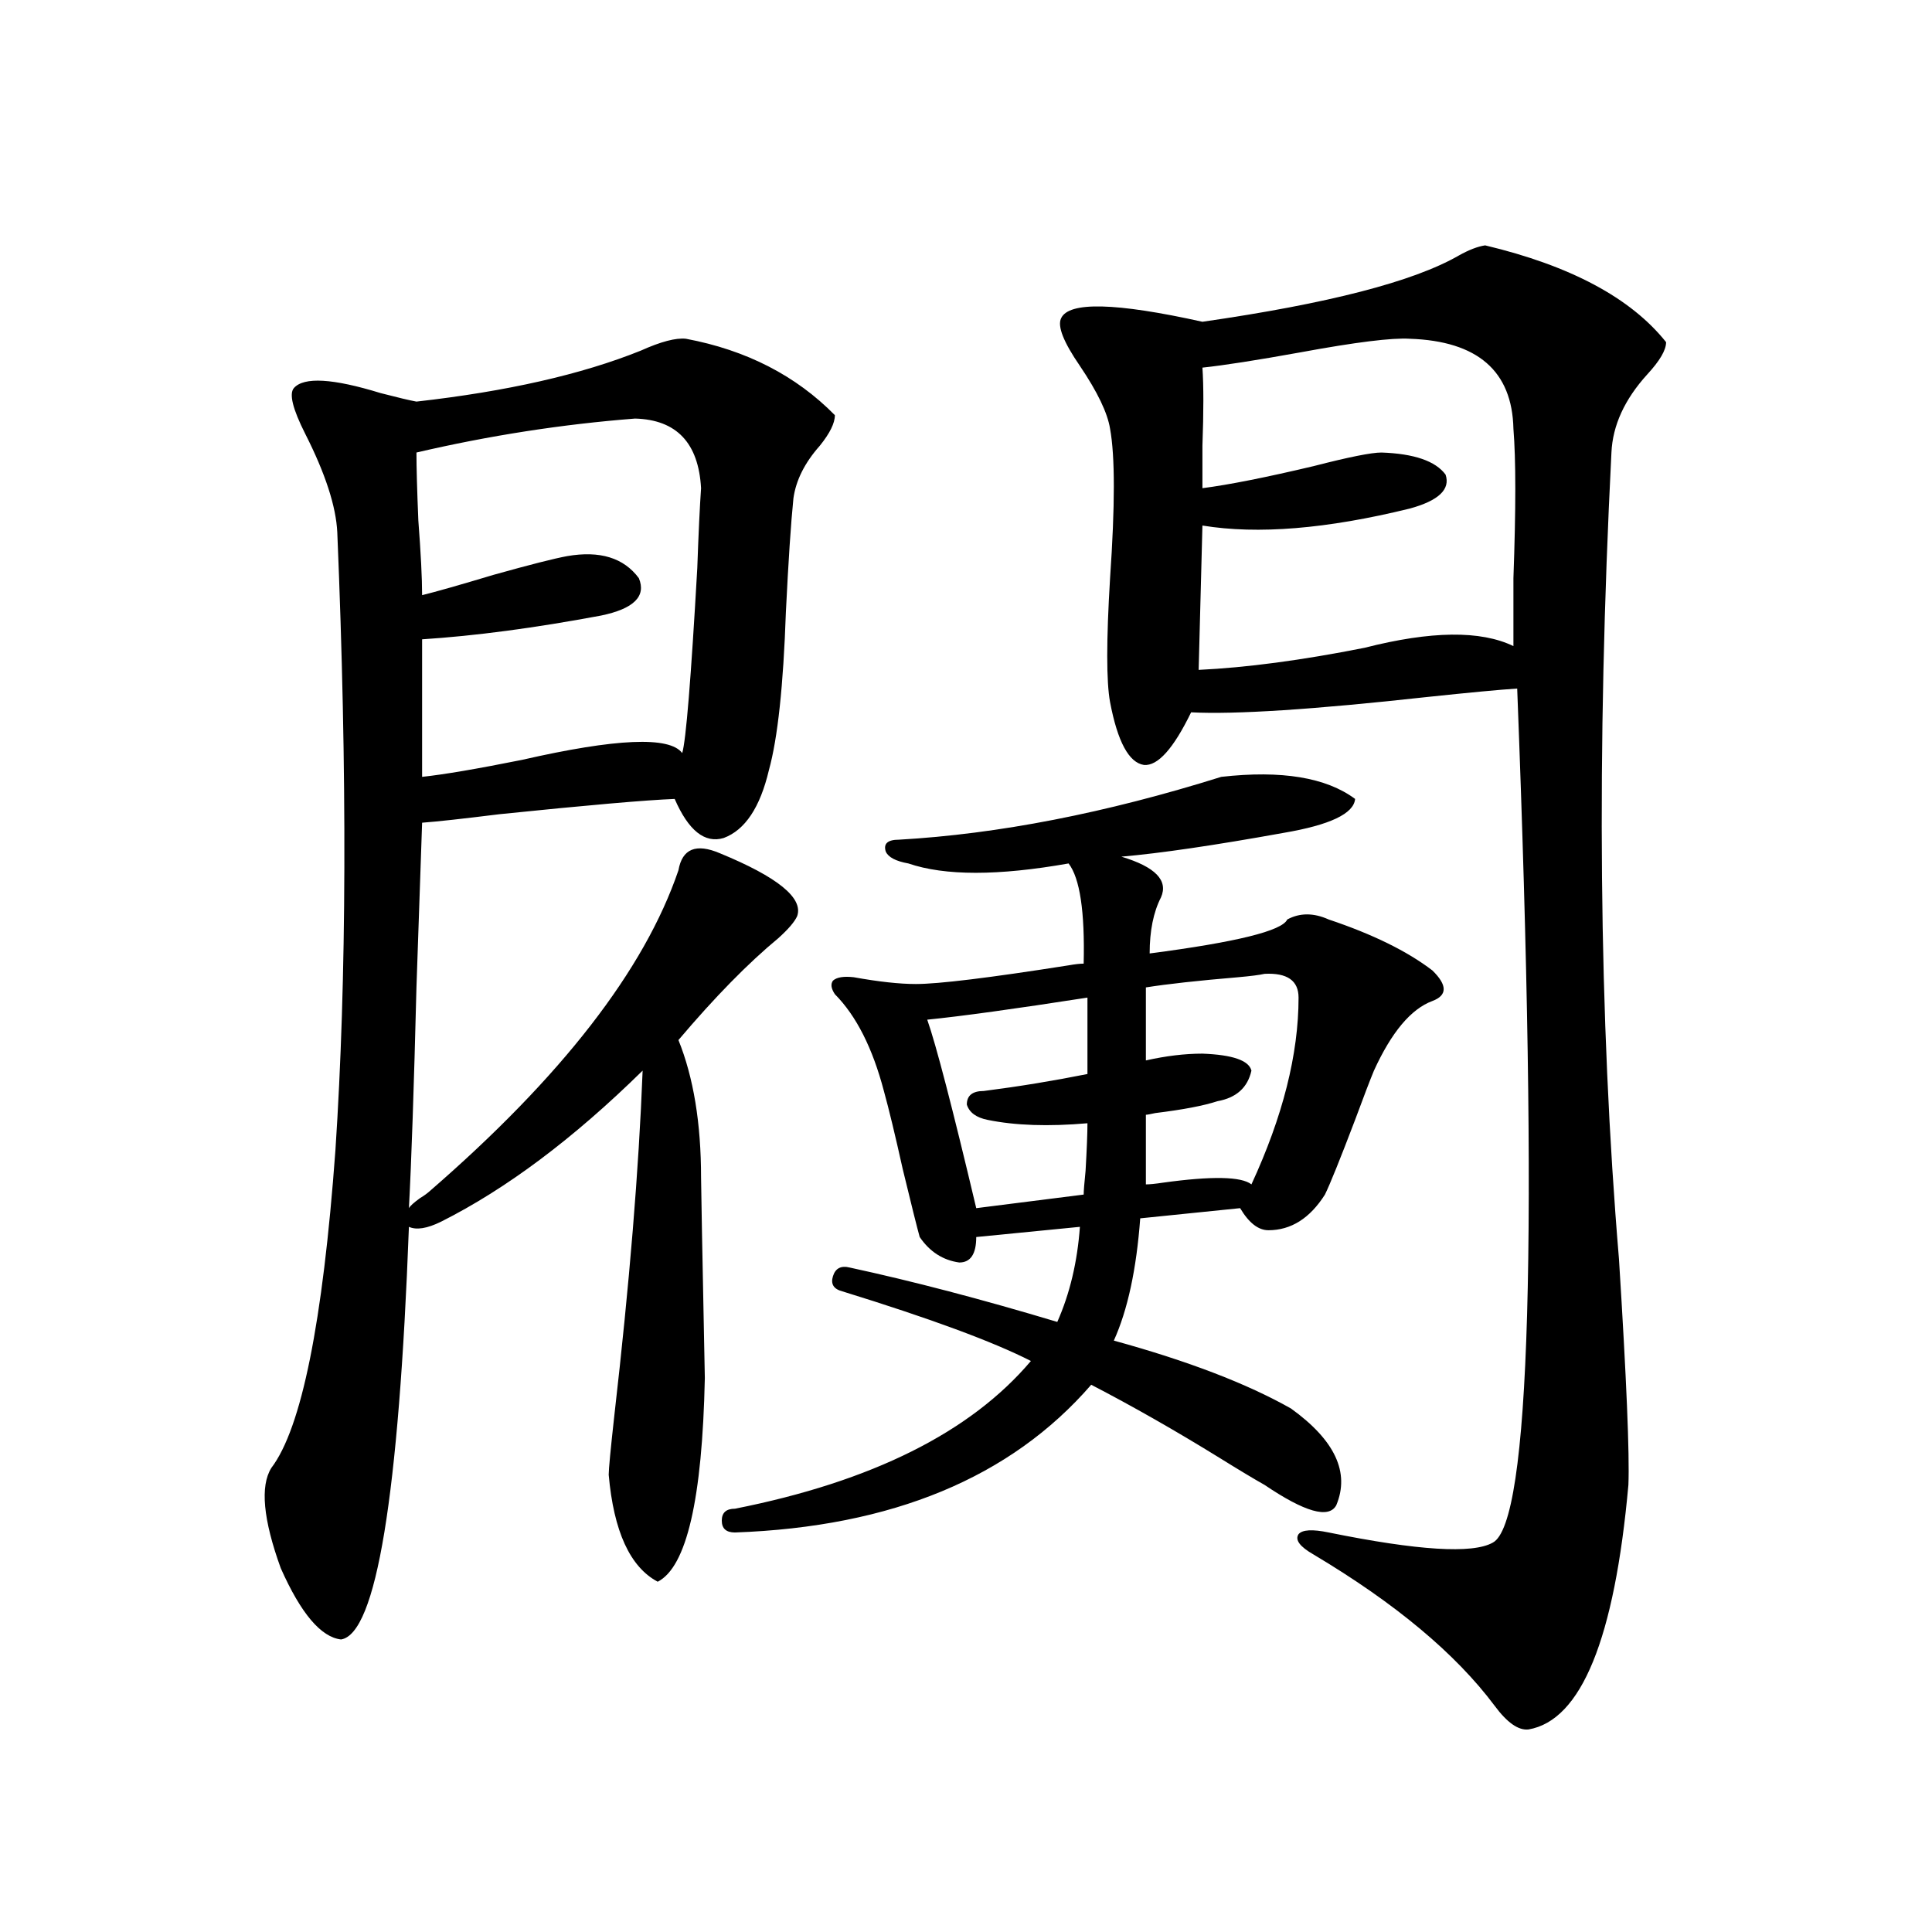 <?xml version="1.0" encoding="utf-8"?>
<!-- Generator: Adobe Illustrator 16.0.0, SVG Export Plug-In . SVG Version: 6.00 Build 0)  -->
<!DOCTYPE svg PUBLIC "-//W3C//DTD SVG 1.1//EN" "http://www.w3.org/Graphics/SVG/1.1/DTD/svg11.dtd">
<svg version="1.1" id="图层_1" xmlns="http://www.w3.org/2000/svg" xmlns:xlink="http://www.w3.org/1999/xlink" x="0px" y="0px"
	 width="1000px" height="1000px" viewBox="0 0 1000 1000" enable-background="new 0 0 1000 1000" xml:space="preserve">
<path d="M372.625,441.648c29.908,12.305,43.246,23.154,39.999,32.52c-1.311,2.939-4.558,6.743-9.756,11.426
	c-15.609,12.896-32.85,30.474-51.706,52.734c7.805,19.336,11.707,43.066,11.707,71.191c0,3.516,0.641,38.096,1.951,103.711
	c-1.311,62.705-9.436,97.861-24.39,105.469c-14.313-7.607-22.773-26.064-25.365-55.371c0-2.925,0.976-13.184,2.927-30.762
	c7.805-67.964,12.683-127.441,14.634-178.418c-35.776,35.156-70.577,61.235-104.388,78.223c-7.164,3.516-12.683,4.395-16.585,2.637
	c-5.213,139.458-16.92,210.636-35.121,213.574c-10.411-1.181-20.822-13.485-31.219-36.914c-9.115-25.186-10.731-42.476-4.878-51.855
	c15.609-20.503,26.661-75.283,33.17-164.355c5.854-88.467,6.174-195.117,0.976-319.922c-0.655-13.472-6.188-30.459-16.585-50.977
	c-6.509-12.881-8.46-20.791-5.854-23.73c5.198-5.85,20.152-4.971,44.877,2.637c9.101,2.349,15.274,3.818,18.536,4.395
	c46.828-5.273,85.517-14.063,116.095-26.367c10.396-4.683,18.201-6.729,23.414-6.152c31.219,5.864,56.904,19.048,77.071,39.551
	c0,4.106-2.606,9.38-7.805,15.82c-7.805,8.789-12.362,17.881-13.658,27.246c-1.311,12.896-2.606,32.52-3.902,58.887
	c-1.311,38.096-4.237,65.342-8.78,81.738c-4.558,19.336-12.362,31.064-23.414,35.156c-9.756,2.939-18.216-3.804-25.365-20.215
	c-14.969,0.591-45.212,3.228-90.729,7.91c-18.871,2.349-32.194,3.818-39.999,4.395c-0.655,19.336-1.631,47.764-2.927,85.254
	c-1.311,52.158-2.606,90.239-3.902,114.258c0.641-1.167,2.592-2.925,5.854-5.273c1.951-1.167,3.567-2.334,4.878-3.516
	c68.291-59.175,111.217-114.546,128.777-166.113C353.113,439.314,360.263,436.375,372.625,441.648z M328.724,216.648
	c-37.728,2.939-75.455,8.789-113.168,17.578c0,7.622,0.32,19.336,0.976,35.156c1.296,17.002,1.951,29.883,1.951,38.672
	c7.149-1.758,19.512-5.273,37.072-10.547c18.856-5.273,31.539-8.486,38.048-9.668c16.905-2.925,29.268,0.879,37.072,11.426
	c3.902,9.38-2.606,15.82-19.512,19.336c-34.48,6.455-65.364,10.547-92.681,12.305v71.191c11.052-1.167,28.292-4.092,51.706-8.789
	c48.779-11.123,76.416-12.305,82.925-3.516c1.951-6.44,4.543-38.369,7.805-95.801c0.641-18.154,1.296-31.929,1.951-41.309
	C361.559,229.256,350.187,217.239,328.724,216.648z M632.131,402.098c31.219-3.516,54.298,0.303,69.267,11.426
	c-0.655,7.622-13.018,13.486-37.072,17.578c-35.776,6.455-63.748,10.547-83.9,12.305c17.561,5.273,24.39,12.305,20.487,21.094
	c-3.902,7.622-5.854,17.29-5.854,29.004c44.877-5.85,68.611-11.714,71.218-17.578c6.494-3.516,13.658-3.516,21.463,0
	c22.759,7.622,40.64,16.411,53.657,26.367c7.805,7.622,7.805,12.896,0,15.82c-11.066,4.106-21.143,16.123-30.243,36.035
	c-1.951,4.697-5.213,13.184-9.756,25.488c-7.805,20.518-13.018,33.398-15.609,38.672c-7.805,12.305-17.561,18.457-29.268,18.457
	c-5.213,0-10.091-3.804-14.634-11.426l-51.706,5.273c-1.951,26.367-6.509,47.461-13.658,63.281
	c38.368,10.547,68.932,22.275,91.705,35.156c22.759,16.411,30.563,33.11,23.414,50.098c-3.902,7.031-16.265,3.516-37.072-10.547
	c-5.213-2.925-13.018-7.607-23.414-14.063c-22.773-14.063-44.877-26.655-66.34-37.793c-41.63,48.052-103.092,73.54-184.386,76.465
	c-4.558,0-6.829-2.046-6.829-6.152c0-4.092,2.271-6.152,6.829-6.152c70.883-14.063,121.948-39.551,153.167-76.465
	c-19.512-9.956-52.041-21.973-97.559-36.035c-4.558-1.167-6.188-3.804-4.878-7.91c1.296-4.092,4.223-5.562,8.78-4.395
	c32.515,7.031,68.291,16.411,107.314,28.125c6.494-14.639,10.396-31.05,11.707-49.219l-53.657,5.273
	c0,8.789-2.927,13.184-8.78,13.184c-8.46-1.167-15.289-5.562-20.487-13.184c-1.311-4.683-4.237-16.396-8.78-35.156
	c-3.902-17.578-7.164-31.05-9.756-40.43c-5.854-22.261-14.313-38.96-25.365-50.098c-1.951-2.925-2.286-5.273-0.976-7.031
	c1.951-1.758,5.519-2.334,10.731-1.758c13.003,2.349,23.734,3.516,32.194,3.516c11.707,0,38.048-3.213,79.022-9.668
	c3.247-0.576,5.854-0.879,7.805-0.879c0.641-26.943-1.951-44.233-7.805-51.855c-36.432,6.455-64.068,6.455-82.925,0
	c-6.509-1.167-10.411-3.213-11.707-6.152c-1.311-4.092,0.976-6.152,6.829-6.152C516.677,431.692,572.285,420.857,632.131,402.098z
	 M509.207,564.695c18.201-2.334,36.097-5.273,53.657-8.789v-39.551c-37.728,5.864-65.364,9.668-82.925,11.426
	c4.543,12.896,13.003,45.415,25.365,97.559l55.608-7.031c0-1.758,0.32-5.85,0.976-12.305c0.641-11.123,0.976-19.336,0.976-24.609
	c-20.167,1.758-37.407,1.182-51.706-1.758c-5.854-1.167-9.436-3.804-10.731-7.91C500.427,567.044,503.354,564.695,509.207,564.695z
	 M768.713,127c44.222,10.547,75.44,27.246,93.656,50.098c0,4.106-3.262,9.668-9.756,16.699
	c-11.707,12.896-17.896,26.367-18.536,40.43c-7.805,154.111-6.509,293.267,3.902,417.48c3.902,62.114,5.519,101.074,4.878,116.895
	c-7.164,79.679-24.39,121.866-51.706,126.563c-5.213,0.577-11.066-3.516-17.561-12.305c-20.167-26.957-51.386-53.022-93.656-78.223
	c-7.164-4.092-9.756-7.607-7.805-10.547c1.951-2.334,7.149-2.637,15.609-0.879c46.173,9.38,74.465,11.138,84.876,5.273
	c19.512-9.956,23.734-157.324,12.683-442.09c-9.115,0.591-24.725,2.061-46.828,4.395c-58.535,6.455-99.189,9.092-121.948,7.91
	c-9.115,18.76-17.24,27.837-24.39,27.246c-7.805-1.167-13.658-12.002-17.561-32.52c-1.951-10.547-1.951-31.929,0-64.16
	c2.592-37.49,2.592-63.281,0-77.344c-1.311-8.198-6.509-19.033-15.609-32.52c-8.46-12.305-11.707-20.503-9.756-24.609
	c3.902-8.789,28.292-8.198,73.169,1.758c65.029-9.365,109.266-20.791,132.68-34.277C760.253,129.349,764.811,127.591,768.713,127z
	 M654.569,504.051c-2.606,0.591-7.164,1.182-13.658,1.758c-20.822,1.758-36.752,3.516-47.804,5.273v37.793
	c10.396-2.334,20.152-3.516,29.268-3.516c15.609,0.591,24.055,3.516,25.365,8.789c-1.951,8.789-7.805,14.063-17.561,15.82
	c-7.164,2.349-17.896,4.395-32.194,6.152c-2.606,0.591-4.237,0.879-4.878,0.879v36.035c1.951,0,4.878-0.288,8.78-0.879
	c25.365-3.516,40.64-3.213,45.853,0.879c16.25-35.156,24.39-67.373,24.39-96.68C672.13,507.566,666.276,503.475,654.569,504.051z
	 M729.689,175.34c-9.115-0.576-27.972,1.758-56.584,7.031c-22.773,4.106-39.679,6.743-50.73,7.91c0.641,9.38,0.641,22.852,0,40.43
	c0,9.971,0,17.29,0,21.973c13.658-1.758,32.835-5.562,57.56-11.426c18.201-4.683,29.908-7.031,35.121-7.031
	c16.905,0.591,27.957,4.395,33.17,11.426c2.592,7.622-3.582,13.486-18.536,17.578c-42.926,10.547-78.702,13.486-107.314,8.789
	l-1.951,74.707c24.71-1.167,53.322-4.971,85.852-11.426c34.466-8.789,60.151-9.077,77.071-0.879c0-7.031,0-18.745,0-35.156
	c1.296-35.732,1.296-61.523,0-77.344C782.691,192.039,764.811,176.521,729.689,175.34z"/>
</svg>
